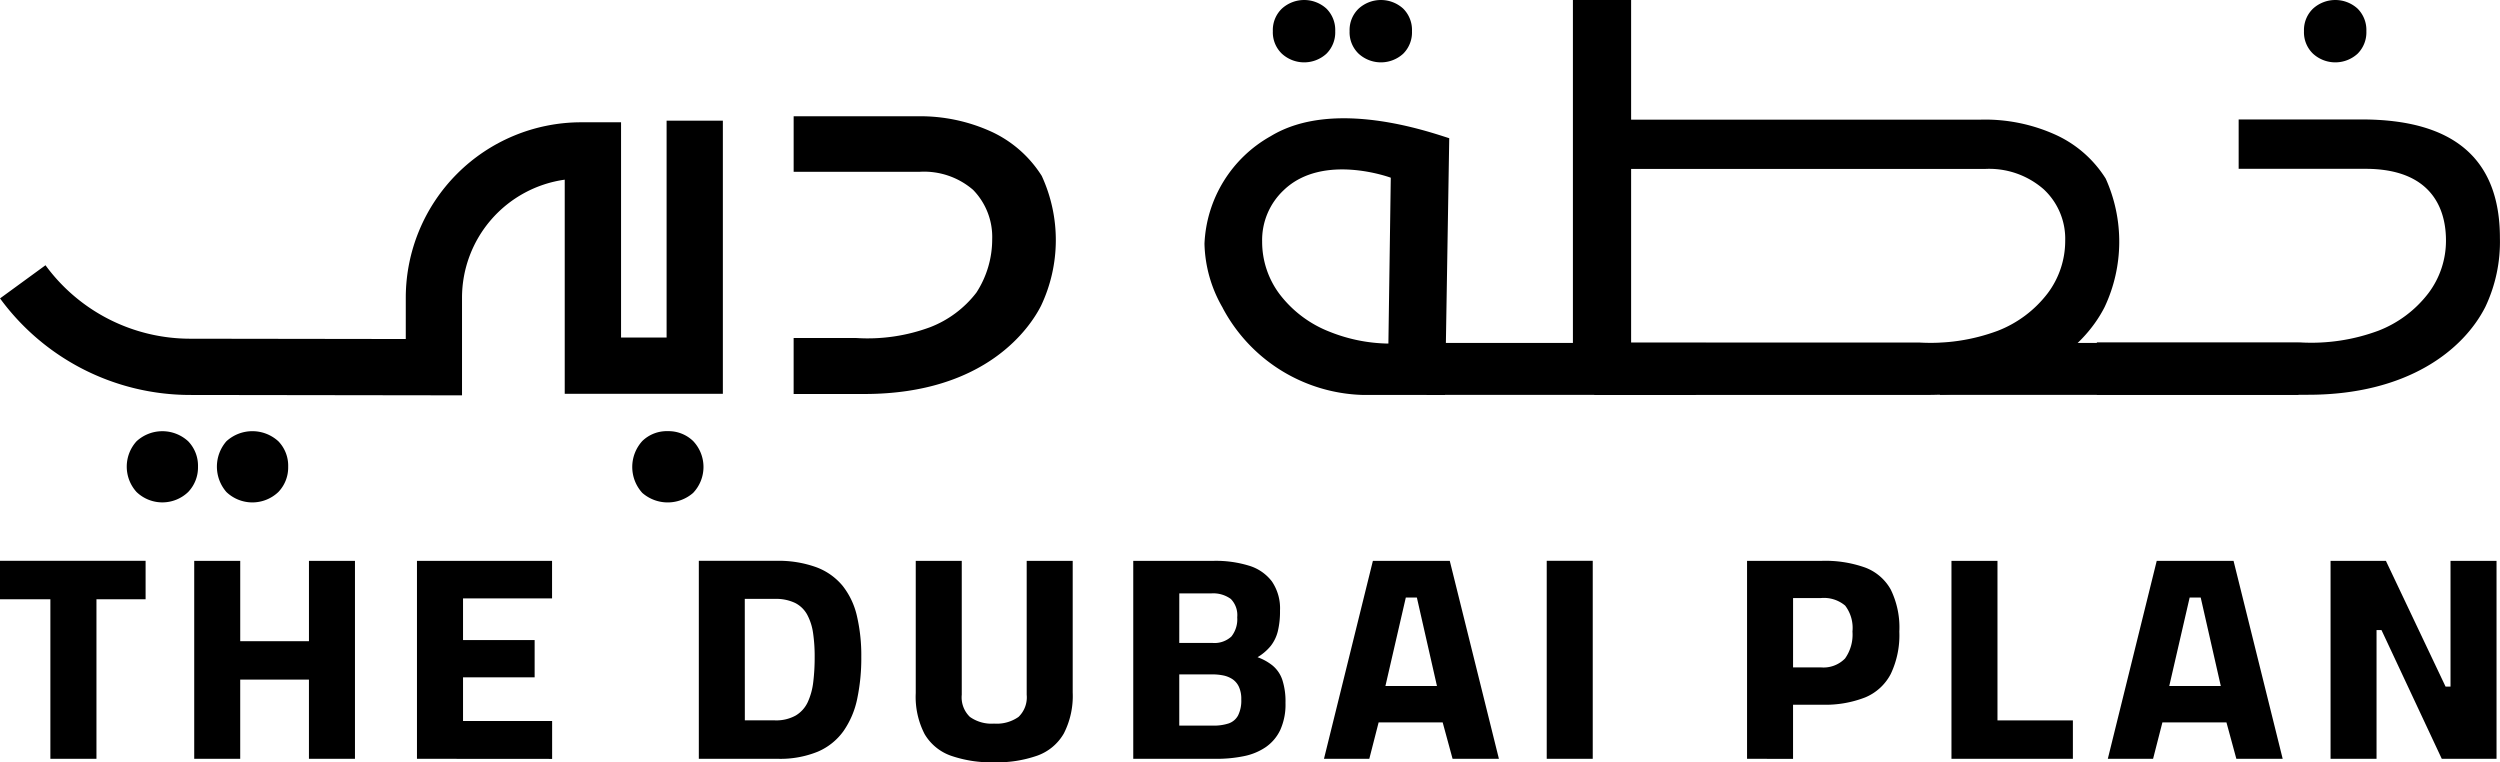 <svg xmlns="http://www.w3.org/2000/svg" xmlns:xlink="http://www.w3.org/1999/xlink" width="178.06" height="54.294" viewBox="0 0 178.06 54.294">
  <defs>
    <clipPath id="clip-path">
      <rect id="Rectangle_477" data-name="Rectangle 477" width="178.06" height="54.293" fill="none"/>
    </clipPath>
  </defs>
  <g id="dp-logo" transform="translate(0 0.001)">
    <path id="Path_433" data-name="Path 433" d="M337.351,24.425v3.7H362.9v-3.7ZM314.145,12.656,315,16.617ZM311.222,0V24.425H300.8v3.7h19.159l.739-.741v-2.96h-5.33V0Z" transform="translate(-199.193)"/>
    <g id="Group_973" data-name="Group 973" transform="translate(0 -0.001)">
      <g id="Group_972" data-name="Group 972" clip-path="url(#clip-path)">
        <path id="Path_434" data-name="Path 434" d="M255.279,38.444a9.484,9.484,0,0,1-1.3-4.571,9.231,9.231,0,0,1,4.72-7.661c4.46-2.71,11.232-.32,12.713.148l-.3,18.283h-5.9a11.669,11.669,0,0,1-9.938-6.2m11.974-9.271s-4.837-1.8-7.626.888a4.873,4.873,0,0,0-1.536,3.664,6.212,6.212,0,0,0,1.241,3.739,8.22,8.22,0,0,0,3.571,2.683,11.628,11.628,0,0,0,4.018.836h.162Z" transform="translate(-168.191 -16.515)"/>
        <path id="Path_435" data-name="Path 435" d="M336.987,28.74l.053-3.515H363.7a12.164,12.164,0,0,1,5.385,1.11,8.24,8.24,0,0,1,3.5,3.09,10.932,10.932,0,0,1-.075,9.142c-1.559,3.081-5.552,6.265-12.636,6.265H336.157V41.1H359.3a13.7,13.7,0,0,0,5.589-.833,8.216,8.216,0,0,0,3.57-2.683,6.21,6.21,0,0,0,1.241-3.738,4.809,4.809,0,0,0-1.536-3.664,5.889,5.889,0,0,0-4.2-1.444H336.987Z" transform="translate(-222.608 -16.704)"/>
        <path id="Path_436" data-name="Path 436" d="M284.57,2.22a2.112,2.112,0,0,1,.649-1.61,2.357,2.357,0,0,1,3.164,0,2.147,2.147,0,0,1,.63,1.61,2.143,2.143,0,0,1-.63,1.61,2.352,2.352,0,0,1-3.164,0,2.107,2.107,0,0,1-.649-1.61" transform="translate(-188.446)"/>
        <path id="Path_437" data-name="Path 437" d="M485.807,2.22a2.112,2.112,0,0,1,.649-1.61,2.357,2.357,0,0,1,3.164,0,2.147,2.147,0,0,1,.63,1.61,2.143,2.143,0,0,1-.63,1.61,2.352,2.352,0,0,1-3.164,0,2.108,2.108,0,0,1-.649-1.61" transform="translate(-321.708)"/>
        <path id="Path_438" data-name="Path 438" d="M268.387,2.22a2.112,2.112,0,0,1,.649-1.61,2.357,2.357,0,0,1,3.164,0,2.147,2.147,0,0,1,.63,1.61,2.143,2.143,0,0,1-.63,1.61,2.352,2.352,0,0,1-3.164,0,2.107,2.107,0,0,1-.649-1.61" transform="translate(-177.73)"/>
        <path id="Path_439" data-name="Path 439" d="M452.234,28.7V25.187H461c6.577,0,9.842,2.823,9.842,8.444a10.826,10.826,0,0,1-1.035,4.9c-1.558,3.081-5.552,6.265-12.635,6.265H442.134v-3.73H456.6a13.7,13.7,0,0,0,5.588-.833,8.217,8.217,0,0,0,3.57-2.683A6.208,6.208,0,0,0,467,33.81c0-1.48-.417-5.107-5.738-5.107Z" transform="translate(-292.788 -16.679)"/>
        <path id="Path_440" data-name="Path 440" d="M31.809,93.448a2.526,2.526,0,0,1-.7,1.8,2.655,2.655,0,0,1-3.676,0,2.687,2.687,0,0,1,0-3.614,2.715,2.715,0,0,1,3.676,0,2.507,2.507,0,0,1,.7,1.817" transform="translate(-17.707 -60.205)"/>
        <path id="Path_441" data-name="Path 441" d="M50.824,93.448a2.52,2.52,0,0,1-.7,1.8,2.68,2.68,0,0,1-3.7,0,2.753,2.753,0,0,1,0-3.614,2.741,2.741,0,0,1,3.7,0,2.5,2.5,0,0,1,.7,1.817" transform="translate(-30.299 -60.205)"/>
        <path id="Path_442" data-name="Path 442" d="M135.844,90.914a2.52,2.52,0,0,1,1.8.7,2.68,2.68,0,0,1,0,3.7,2.753,2.753,0,0,1-3.614,0,2.741,2.741,0,0,1,0-3.7,2.5,2.5,0,0,1,1.817-.7" transform="translate(-88.28 -60.205)"/>
        <path id="Path_443" data-name="Path 443" d="M185.02,28.776a8.4,8.4,0,0,0-3.55-3.14,12.206,12.206,0,0,0-5.388-1.115h-8.738v3.952h8.99a5.343,5.343,0,0,1,3.791,1.288,4.8,4.8,0,0,1,1.36,3.506,6.963,6.963,0,0,1-1.124,3.809,7.6,7.6,0,0,1-3.288,2.463,12.8,12.8,0,0,1-5.253.775h-4.477V44.3h5.034c8.73,0,11.84-4.809,12.586-6.283a10.917,10.917,0,0,0,.056-9.239" transform="translate(-110.817 -16.238)"/>
        <path id="Path_444" data-name="Path 444" d="M32.913,45.005l-19.386-.027A16.789,16.789,0,0,1,.009,38.1l3.237-2.361A12.771,12.771,0,0,0,13.53,40.971l15.377.022V38.046A12.5,12.5,0,0,1,41.4,25.557h2.84v15.33h3.244V25.441h4.007V44.894H40.228V29.644a8.495,8.495,0,0,0-7.315,8.4Z" transform="translate(-0.006 -16.847)"/>
        <path id="Path_445" data-name="Path 445" d="M3.588,132.349V120.984H0v-2.738H10.37v2.738h-3.5v11.365Z" transform="translate(0 -78.304)"/>
        <path id="Path_446" data-name="Path 446" d="M40.951,132.349v-14.1h3.277v5.724h4.895v-5.724H52.4v14.1H49.122v-5.641H44.227v5.641Z" transform="translate(-27.118 -78.304)"/>
        <path id="Path_447" data-name="Path 447" d="M87.919,132.349v-14.1h9.622v2.675H91.2v2.966h5.1v2.655H91.2v3.111h6.346v2.7Z" transform="translate(-58.221 -78.304)"/>
        <path id="Path_448" data-name="Path 448" d="M147.35,132.349v-14.1h5.517a7.888,7.888,0,0,1,2.851.456,4.425,4.425,0,0,1,1.877,1.328,5.394,5.394,0,0,1,1.016,2.147,12.347,12.347,0,0,1,.311,2.914,14.036,14.036,0,0,1-.29,2.976,6.2,6.2,0,0,1-.975,2.3,4.352,4.352,0,0,1-1.835,1.472,7.059,7.059,0,0,1-2.852.508Zm3.277-2.737h2.136a2.852,2.852,0,0,0,1.483-.342,2.175,2.175,0,0,0,.861-.954,4.73,4.73,0,0,0,.394-1.441,14.446,14.446,0,0,0,.1-1.784,11.4,11.4,0,0,0-.114-1.7,3.919,3.919,0,0,0-.415-1.3,2.023,2.023,0,0,0-.861-.84,3.152,3.152,0,0,0-1.452-.29h-2.136Z" transform="translate(-97.577 -78.305)"/>
        <path id="Path_449" data-name="Path 449" d="M198.668,132.6a8.814,8.814,0,0,1-3.059-.466,3.537,3.537,0,0,1-1.888-1.545,5.775,5.775,0,0,1-.632-2.924v-9.416h3.277v9.54a1.928,1.928,0,0,0,.581,1.576,2.66,2.66,0,0,0,1.721.477,2.7,2.7,0,0,0,1.742-.477,1.929,1.929,0,0,0,.581-1.576v-9.54h3.277v9.374a5.845,5.845,0,0,1-.633,2.924,3.558,3.558,0,0,1-1.887,1.576,8.714,8.714,0,0,1-3.08.477" transform="translate(-127.866 -78.304)"/>
        <path id="Path_450" data-name="Path 450" d="M238.953,132.35v-14.1h5.765a8.038,8.038,0,0,1,2.468.342,3.206,3.206,0,0,1,1.638,1.12,3.4,3.4,0,0,1,.581,2.084,5.964,5.964,0,0,1-.156,1.472,2.78,2.78,0,0,1-.5,1.037,3.594,3.594,0,0,1-.944.809,3.709,3.709,0,0,1,1.079.6,2.259,2.259,0,0,1,.684,1.006,4.957,4.957,0,0,1,.228,1.649,4.395,4.395,0,0,1-.373,1.928,3.094,3.094,0,0,1-1.037,1.224,4.249,4.249,0,0,1-1.566.643,9.578,9.578,0,0,1-1.939.187Zm3.277-8.254h2.344a1.775,1.775,0,0,0,1.369-.456,1.976,1.976,0,0,0,.415-1.369,1.644,1.644,0,0,0-.456-1.306,2.121,2.121,0,0,0-1.41-.394h-2.26Zm0,5.89h2.406a3.4,3.4,0,0,0,1.109-.155,1.2,1.2,0,0,0,.674-.57,2.383,2.383,0,0,0,.228-1.141,2.046,2.046,0,0,0-.176-.912,1.33,1.33,0,0,0-.466-.539,1.889,1.889,0,0,0-.653-.259,3.866,3.866,0,0,0-.757-.072H242.23Z" transform="translate(-158.238 -78.305)"/>
        <path id="Path_451" data-name="Path 451" d="M279.167,132.349l3.484-14.1h5.475l3.5,14.1h-3.3l-.705-2.592h-4.562l-.664,2.592Zm4.376-5.185h3.671l-1.431-6.3h-.788Z" transform="translate(-184.868 -78.304)"/>
        <rect id="Rectangle_476" data-name="Rectangle 476" width="3.277" height="14.103" transform="translate(110.164 39.942)"/>
        <path id="Path_452" data-name="Path 452" d="M368.376,132.349v-14.1h5.35a8.429,8.429,0,0,1,3.059.477,3.486,3.486,0,0,1,1.825,1.566,6.151,6.151,0,0,1,.612,3,6.43,6.43,0,0,1-.612,3.017,3.613,3.613,0,0,1-1.825,1.669,7.819,7.819,0,0,1-3.059.519h-2.074v3.857Zm3.277-6.512h1.97a2.138,2.138,0,0,0,1.732-.633,2.939,2.939,0,0,0,.529-1.918,2.63,2.63,0,0,0-.518-1.846,2.345,2.345,0,0,0-1.742-.539h-1.97Z" transform="translate(-243.944 -78.304)"/>
        <path id="Path_453" data-name="Path 453" d="M411.476,132.349v-14.1h3.277v11.365h5.371v2.737Z" transform="translate(-272.485 -78.304)"/>
        <path id="Path_454" data-name="Path 454" d="M444.445,132.349l3.484-14.1H453.4l3.5,14.1h-3.3l-.705-2.592h-4.562l-.664,2.592Zm4.376-5.185h3.671l-1.431-6.3h-.788Z" transform="translate(-294.318 -78.304)"/>
        <path id="Path_455" data-name="Path 455" d="M491.413,132.349v-14.1h3.941l4.251,8.959h.352v-8.959h3.277v14.1h-3.9l-4.293-9.167h-.353v9.167Z" transform="translate(-325.421 -78.304)"/>
      </g>
    </g>
  </g>
</svg>
